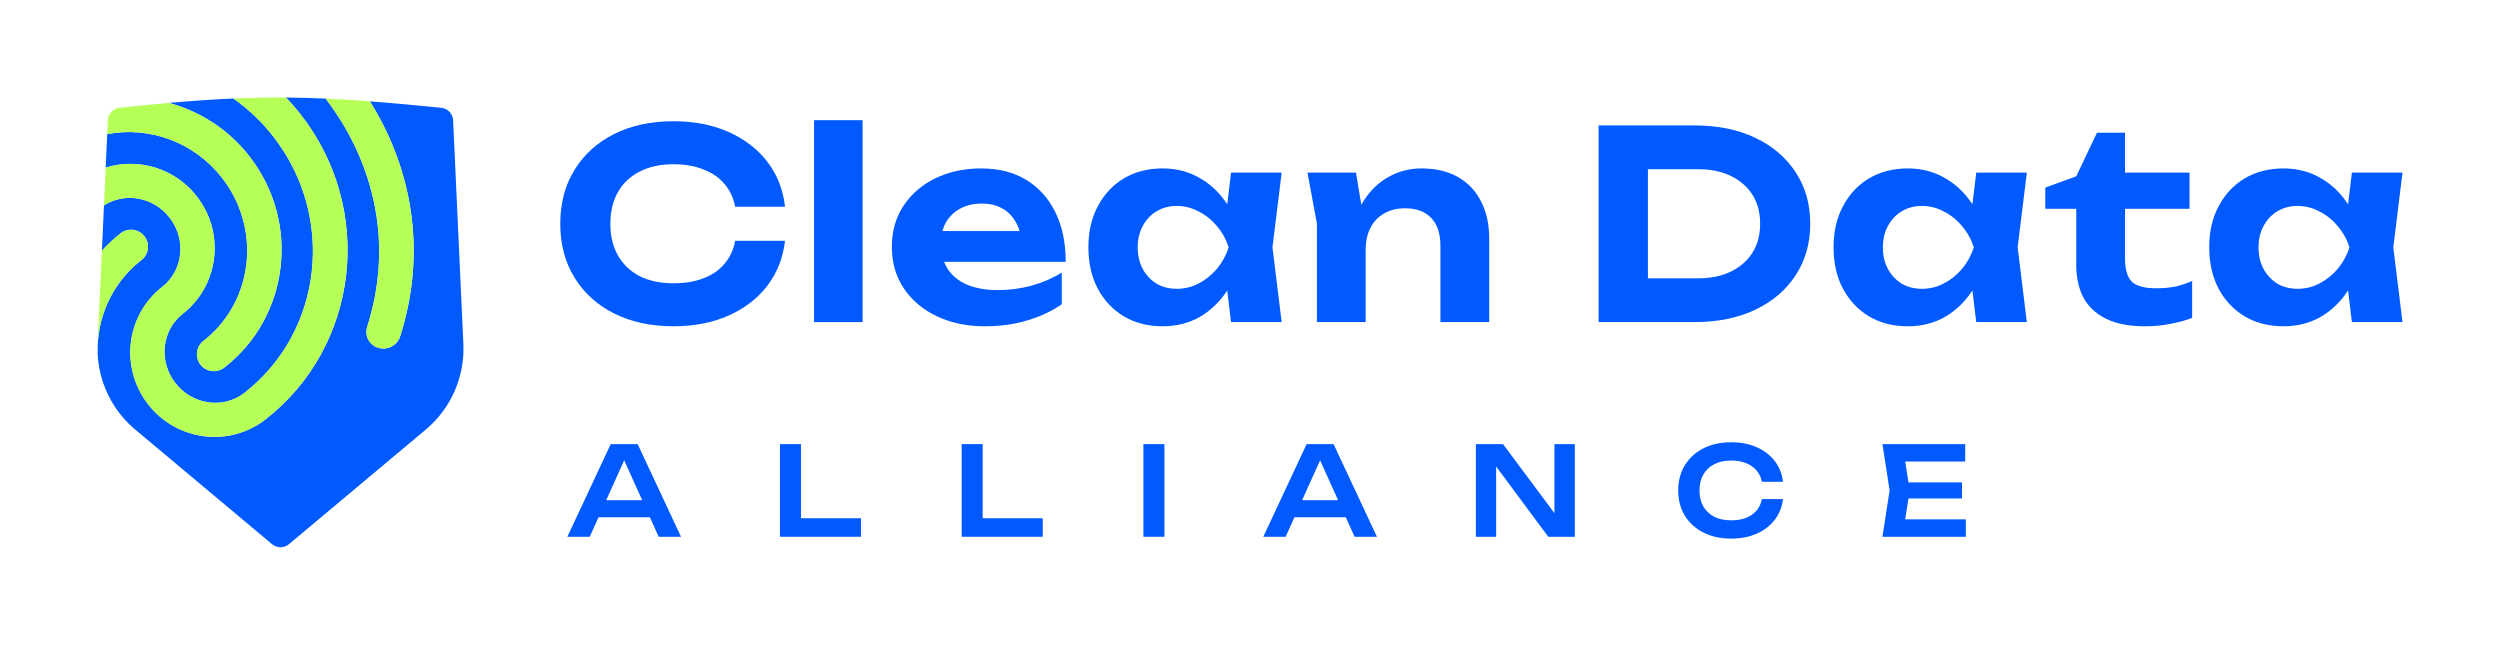 <svg id="Layer_1" data-name="Layer 1" xmlns="http://www.w3.org/2000/svg" xmlns:xlink="http://www.w3.org/1999/xlink" viewBox="0 0 512.787 132.25">
  <path id="fullLogo" d="M216.495,43.584c-1.399-2.869-3.389-5.092-5.97-6.67-2.582-1.578-5.665-2.367-9.251-2.367-3.514,0-6.67.681-9.466,2.044-2.761,1.363-4.931,3.245-6.508,5.648-1.578,2.402-2.367,5.199-2.367,8.391,0,3.263.825,6.114,2.474,8.552,1.649,2.438,3.909,4.339,6.777,5.701,2.905,1.363,6.185,2.044,9.843,2.044,3.084,0,5.952-.394,8.606-1.183,2.689-.789,5.074-1.9,7.154-3.335v-6.508c-1.829,1.147-3.891,2.044-6.186,2.689-2.295.61-4.59.914-6.885.914-2.51,0-4.644-.377-6.401-1.129-1.721-.753-3.048-1.847-3.98-3.281-.273-.437-.499-.905-.689-1.399h24.947c0-3.873-.699-7.243-2.098-10.112ZM196.97,42.777c1.255-.681,2.743-1.022,4.464-1.022,1.578,0,2.94.323,4.088.968,1.147.61,2.062,1.506,2.743,2.689.369.591.655,1.256.862,1.99h-15.819c.169-.63.397-1.225.704-1.775.717-1.219,1.703-2.169,2.958-2.851Z" style="fill: #015aff;"></path>
  <a>
    <rect id="fullLogo-2" data-name="fullLogo" x="166.974" y="24.651" width="9.951" height="41.416" style="fill: #015aff;"></rect>
  </a>
  <a>
    <path id="fullLogo-3" data-name="fullLogo" d="M131.219,35.193c1.936-1.004,4.249-1.506,6.938-1.506,2.331,0,4.375.359,6.132,1.076,1.793.681,3.227,1.667,4.303,2.958,1.112,1.291,1.847,2.851,2.205,4.679h10.22c-.395-3.514-1.596-6.58-3.604-9.197-2.008-2.618-4.662-4.662-7.96-6.132-3.299-1.47-7.064-2.205-11.295-2.205-4.626,0-8.695.878-12.21,2.635-3.478,1.757-6.185,4.213-8.122,7.369-1.936,3.155-2.905,6.831-2.905,11.026s.968,7.871,2.905,11.026c1.936,3.155,4.644,5.612,8.122,7.369,3.514,1.757,7.584,2.635,12.21,2.635,4.231,0,7.996-.735,11.295-2.205,3.299-1.47,5.952-3.514,7.96-6.132,2.008-2.654,3.209-5.719,3.604-9.197h-10.22c-.359,1.865-1.094,3.442-2.205,4.733-1.076,1.291-2.51,2.277-4.303,2.958-1.757.681-3.801,1.022-6.132,1.022-2.689,0-5.002-.484-6.938-1.452-1.936-1.004-3.424-2.42-4.464-4.249-1.04-1.829-1.56-3.998-1.56-6.508s.52-4.679,1.56-6.508c1.04-1.829,2.528-3.227,4.464-4.195Z" style="fill: #015aff;"></path>
  </a>
  <a>
    <path id="fullLogo-4" data-name="fullLogo" d="M299.054,36.322c-2.044-1.183-4.536-1.775-7.476-1.775-2.474,0-4.751.592-6.831,1.775-2.044,1.147-3.765,2.833-5.163,5.056-.123.201-.238.412-.354.621l-1.099-6.592h-9.95l1.936,10.435v20.224h10.004v-14.791c0-1.757.323-3.263.968-4.518.645-1.291,1.578-2.277,2.797-2.958,1.219-.717,2.654-1.076,4.303-1.076,2.331,0,4.124.663,5.379,1.99,1.255,1.291,1.883,3.209,1.883,5.755v15.598h10.008v-17.104c0-2.976-.559-5.522-1.669-7.638-1.076-2.151-2.655-3.819-4.735-5.002Z" style="fill: #015aff;"></path>
  </a>
  <path id="fullLogo-5" data-name="fullLogo" d="M252.507,35.408l-.78,6.494c-1.476-2.264-3.311-4.037-5.513-5.31-2.295-1.363-4.877-2.044-7.745-2.044-3.012,0-5.665.681-7.96,2.044-2.259,1.363-4.034,3.263-5.325,5.701-1.291,2.402-1.936,5.217-1.936,8.444s.645,6.06,1.936,8.498c1.291,2.402,3.066,4.285,5.325,5.648,2.295,1.363,4.948,2.044,7.96,2.044,2.869,0,5.45-.663,7.745-1.99,2.2-1.306,4.034-3.096,5.509-5.359l.784,6.489h10.381l-1.883-15.329,1.883-15.329h-10.381ZM245.838,58.16c-1.399.717-2.886,1.076-4.464,1.076s-2.976-.359-4.195-1.076c-1.183-.753-2.116-1.757-2.797-3.012-.681-1.291-1.022-2.761-1.022-4.41s.341-3.102,1.022-4.357c.681-1.291,1.614-2.295,2.797-3.012,1.219-.753,2.618-1.129,4.195-1.129s3.066.377,4.464,1.129c1.434.717,2.689,1.721,3.765,3.012,1.076,1.255,1.883,2.707,2.42,4.357-.538,1.649-1.345,3.12-2.42,4.41-1.076,1.255-2.331,2.259-3.765,3.012Z" style="fill: #015aff;"></path>
  <path id="fullLogo-6" data-name="fullLogo" d="M492.787,35.408h-10.378l-.781,6.496c-1.479-2.265-3.311-4.039-5.515-5.312-2.296-1.363-4.875-2.044-7.744-2.044-3.013,0-5.668.681-7.965,2.044-2.255,1.363-4.034,3.263-5.324,5.701-1.29,2.402-1.938,5.217-1.938,8.444s.648,6.06,1.938,8.498c1.29,2.402,3.069,4.285,5.324,5.648,2.296,1.363,4.951,2.044,7.965,2.044,2.869,0,5.448-.663,7.744-1.99,2.203-1.307,4.033-3.098,5.512-5.361l.784,6.491h10.378l-1.883-15.329,1.883-15.329ZM475.734,58.16c-1.393.717-2.882,1.076-4.462,1.076s-2.979-.359-4.193-1.076c-1.186-.753-2.117-1.757-2.8-3.012-.683-1.291-1.021-2.761-1.021-4.41s.338-3.102,1.021-4.357c.683-1.291,1.614-2.295,2.8-3.012,1.214-.753,2.613-1.129,4.193-1.129s3.069.377,4.462,1.129c1.434.717,2.689,1.721,3.765,3.012,1.076,1.255,1.883,2.707,2.42,4.357-.538,1.649-1.345,3.12-2.42,4.41-1.076,1.255-2.331,2.259-3.765,3.012Z" style="fill: #015aff;"></path>
  <a>
    <path id="fullLogo-7" data-name="fullLogo" d="M442.276,59.128c-2.407,0-4.075-.448-5.006-1.345-.931-.932-1.4-2.546-1.4-4.841v-10.112h13.233v-7.423h-13.233v-8.175h-5.751l-4.248,8.929-6.351,2.313v4.357h6.351v11.51c0,2.546.483,4.769,1.448,6.67,1.007,1.865,2.545,3.317,4.627,4.357,2.117,1.04,4.806,1.56,8.068,1.56,1.862,0,3.655-.179,5.379-.538,1.758-.359,3.172-.753,4.248-1.183v-7.584c-1.041.466-2.151.843-3.331,1.129-1.186.251-2.531.377-4.034.377Z" style="fill: #015aff;"></path>
  </a>
  <path id="fullLogo-8" data-name="fullLogo" d="M405.356,35.408l-.781,6.496c-1.479-2.264-3.311-4.039-5.515-5.312-2.296-1.363-4.875-2.044-7.744-2.044-3.013,0-5.668.681-7.965,2.044-2.255,1.363-4.034,3.263-5.324,5.701-1.29,2.402-1.938,5.217-1.938,8.444s.648,6.06,1.938,8.498c1.29,2.402,3.069,4.285,5.324,5.648,2.296,1.363,4.951,2.044,7.965,2.044,2.869,0,5.448-.663,7.744-1.99,2.203-1.307,4.033-3.098,5.512-5.361l.784,6.491h10.378l-1.883-15.329,1.883-15.329h-10.378ZM398.681,58.16c-1.393.717-2.882,1.076-4.462,1.076s-2.979-.359-4.193-1.076c-1.186-.753-2.117-1.757-2.8-3.012-.683-1.291-1.021-2.761-1.021-4.41s.338-3.102,1.021-4.357c.683-1.291,1.614-2.295,2.8-3.012,1.214-.753,2.613-1.129,4.193-1.129s3.069.377,4.462,1.129c1.434.717,2.689,1.721,3.765,3.012,1.076,1.255,1.883,2.707,2.42,4.357-.538,1.649-1.345,3.12-2.42,4.41-1.076,1.255-2.331,2.259-3.765,3.012Z" style="fill: #015aff;"></path>
  <path id="fullLogo-9" data-name="fullLogo" d="M360.01,28.254c-3.551-1.685-7.696-2.528-12.426-2.528h-19.687v40.34h19.687c4.731,0,8.875-.843,12.426-2.528,3.551-1.685,6.31-4.034,8.282-7.046,2.007-3.048,3.013-6.58,3.013-10.596,0-4.052-1.007-7.584-3.013-10.596-1.972-3.012-4.731-5.361-8.282-7.046ZM359.472,51.813c-1.041,1.649-2.51,2.94-4.413,3.873-1.896.932-4.137,1.399-6.723,1.399h-10.323v-22.375h10.323c2.586,0,4.827.466,6.723,1.399,1.903.932,3.372,2.223,4.413,3.873,1.041,1.649,1.558,3.622,1.558,5.917,0,2.259-.517,4.231-1.558,5.917Z" style="fill: #015aff;"></path>
  <a>
    <rect id="fullLogo-10" data-name="fullLogo" x="234.53" y="91.094" width="4.308" height="19.005" style="fill: #015aff;"></rect>
  </a>
  <path id="fullLogo-11" data-name="fullLogo" d="M125.27,91.094l-8.895,19.005h4.587l1.805-4.004h10.53l1.805,4.004h4.587l-8.895-19.005h-5.524ZM124.344,102.598l3.689-8.182,3.689,8.182h-7.377Z" style="fill: #015aff;"></path>
  <a>
    <polygon id="fullLogo-12" data-name="fullLogo" points="164.287 91.094 159.98 91.094 159.98 110.099 176.603 110.099 176.603 106.298 164.287 106.298 164.287 91.094" style="fill: #015aff;"></polygon>
  </a>
  <a>
    <polygon id="fullLogo-13" data-name="fullLogo" points="201.562 91.094 197.255 91.094 197.255 110.099 213.878 110.099 213.878 106.298 201.562 106.298 201.562 91.094" style="fill: #015aff;"></polygon>
  </a>
  <path id="fullLogo-14" data-name="fullLogo" d="M268.011,91.094l-8.895,19.005h4.587l1.805-4.004h10.53l1.805,4.004h4.587l-8.895-19.005h-5.524ZM267.084,102.598l3.689-8.182,3.689,8.182h-7.377Z" style="fill: #015aff;"></path>
  <a>
    <path id="fullLogo-15" data-name="fullLogo" d="M351.604,95.224c.978-.507,2.14-.76,3.47-.76,1.168,0,2.189.177,3.069.532.88.355,1.598.862,2.154,1.52.556.642.922,1.411,1.091,2.306h4.329c-.183-1.622-.753-3.041-1.696-4.257-.929-1.216-2.161-2.162-3.703-2.838-1.52-.676-3.259-1.014-5.216-1.014-2.161,0-4.061.414-5.702,1.242-1.626.828-2.893,1.985-3.801,3.472-.915,1.47-1.373,3.193-1.373,5.169s.458,3.708,1.373,5.195c.908,1.47,2.175,2.619,3.801,3.446,1.64.828,3.541,1.242,5.702,1.242,1.957,0,3.696-.338,5.216-1.014,1.542-.676,2.773-1.622,3.703-2.838.943-1.233,1.513-2.652,1.696-4.257h-4.329c-.169.912-.535,1.698-1.091,2.357-.556.642-1.274,1.14-2.154,1.495-.88.338-1.901.507-3.069.507-1.33,0-2.492-.245-3.47-.735-.964-.507-1.704-1.216-2.231-2.129-.521-.929-.781-2.019-.781-3.269s.26-2.331.781-3.244c.528-.929,1.267-1.639,2.231-2.129Z" style="fill: #015aff;"></path>
  </a>
  <a>
    <polygon id="fullLogo-16" data-name="fullLogo" points="390.78 106.526 391.454 102.243 402.433 102.243 402.433 98.949 391.454 98.949 390.78 94.667 403.095 94.667 403.095 91.094 386.117 91.094 387.588 100.596 386.117 110.099 403.221 110.099 403.221 106.526 390.78 106.526" style="fill: #015aff;"></polygon>
  </a>
  <a>
    <polygon id="fullLogo-17" data-name="fullLogo" points="318.838 105.256 308.293 91.094 302.719 91.094 302.719 110.099 306.879 110.099 306.879 95.687 317.571 110.099 323.019 110.099 323.019 91.094 318.838 91.094 318.838 105.256" style="fill: #015aff;"></polygon>
  </a>
  <a>
    <path id="fullLogo-18" data-name="fullLogo" d="M21.68,34.38l.314-6.87c8.507-1.644,17.736,1.524,23.536,8.955,8.033,10.298,6.509,24.986-3.275,33.032l-.468.374c-.367.274-.675.615-.909,1.009-.241.401-.394.842-.461,1.303-.06.461-.033.929.087,1.377s.327.869.615,1.236c.287.367.641.668,1.049.895.408.227.855.374,1.317.421.461.053.929.007,1.377-.127.434-.134.842-.347,1.196-.635,13.325-10.392,15.604-29.831,5.099-43.29-4.344-5.573-10.218-9.269-16.546-10.953,4.805-.421,9.135-.722,13.265-.902,3.041,2.139,5.801,4.745,8.159,7.772,12.857,16.479,10.198,40.049-5.894,52.606-4.304,3.355-10.646,2.499-14.161-1.998-3.508-4.504-2.793-10.866,1.51-14.221,7.425-5.794,8.714-16.6,2.873-24.091-4.544-5.827-12.069-7.952-18.685-5.894Z" style="fill: #015aff;"></path>
  </a>
  <a>
    <path id="fullLogo-19" data-name="fullLogo" d="M87.337,88.109l-28.067,23.51c-1.002.842-2.466.842-3.468,0l-28.067-23.51c-1.838-1.537-3.381-3.348-4.591-5.346-.127-.214-.254-.421-.367-.635-.033-.047-.06-.087-.08-.134-.047-.094-.094-.18-.147-.274-1.357-2.546-2.205-5.353-2.459-8.26-.013-.154-.027-.301-.033-.454v-.007l-.027-.702c-.087-3.502.615-6.983,2.058-10.184,1.45-3.201,3.602-6.028,6.295-8.273l.548-.441c.367-.267.682-.608.915-.996.247-.401.408-.849.474-1.31s.04-.936-.08-1.39-.334-.875-.622-1.243c-.287-.374-.648-.682-1.056-.909-.414-.227-.862-.368-1.33-.414-.468-.047-.936,0-1.383.14-.448.134-.862.367-1.223.668-1.343,1.056-2.593,2.219-3.729,3.475l.428-9.289c4.27-2.753,10.124-1.764,13.452,2.499,3.508,4.504,2.787,10.866-1.517,14.221-7.431,5.794-8.721,16.6-2.874,24.091,5.847,7.498,16.64,8.881,24.071,3.081,19.219-14.989,22.454-43.01,7.257-62.483-.969-1.243-1.991-2.419-3.074-3.535,2.673.02,5.353.094,8.133.214,5.172,6.703,8.794,14.602,10.251,22.895,1.39,7.892.822,15.925-1.691,23.884-.147.434-.207.895-.167,1.35.033.468.16.915.381,1.33.221.408.521.775.882,1.062.361.294.782.508,1.23.628l.174.04c.855.194,1.758.067,2.533-.354.822-.448,1.443-1.203,1.724-2.098,2.86-9.015,3.502-18.157,1.918-27.212-1.296-7.425-4.123-14.555-8.139-20.957,4.431.334,9.229.775,14.642,1.323,1.33.134,2.366,1.223,2.426,2.559l2.105,45.89c.307,6.729-2.539,13.218-7.705,17.549Z" style="fill: #015aff;"></path>
  </a>
  <a>
    <path id="fullLogo-20" data-name="fullLogo" d="M30.321,51.093c-.067.461-.227.909-.474,1.31-.234.388-.548.728-.915.996l-.548.441c-2.693,2.245-4.845,5.072-6.295,8.273-1.443,3.201-2.145,6.683-2.058,10.184l.027.702c-.06-.809-.073-1.624-.033-2.439l.875-19.139c1.136-1.256,2.386-2.419,3.729-3.475.361-.301.775-.535,1.223-.668.448-.14.915-.187,1.383-.14.468.047.915.187,1.33.414.408.227.768.535,1.056.909.287.367.501.788.622,1.243s.147.929.08,1.39Z" style="fill: #b6ff56;"></path>
  </a>
  <a>
    <path id="fullLogo-21" data-name="fullLogo" d="M54.459,86.024c-7.431,5.801-18.224,4.417-24.071-3.081-5.847-7.491-4.558-18.297,2.874-24.091,4.304-3.355,5.025-9.717,1.517-14.221-3.328-4.263-9.182-5.253-13.452-2.499l.354-7.752c6.616-2.058,14.14.067,18.685,5.894,5.841,7.491,4.551,18.297-2.873,24.091-4.304,3.355-5.019,9.717-1.51,14.221,3.515,4.497,9.857,5.353,14.161,1.998,16.092-12.557,18.752-36.126,5.894-52.606-2.359-3.027-5.119-5.633-8.159-7.772,3.689-.16,7.217-.227,10.766-.201,1.083,1.116,2.105,2.292,3.074,3.535,15.196,19.473,11.962,47.494-7.257,62.483Z" style="fill: #b6ff56;"></path>
  </a>
  <a>
    <path id="fullLogo-22" data-name="fullLogo" d="M46.059,75.352c-.354.287-.762.501-1.196.635-.448.134-.915.18-1.377.127-.461-.047-.909-.194-1.317-.421-.408-.227-.762-.528-1.049-.895-.287-.367-.494-.788-.615-1.236s-.147-.915-.087-1.377c.067-.461.221-.902.461-1.303.234-.394.541-.735.909-1.009l.468-.374c9.783-8.046,11.307-22.734,3.275-33.032-5.801-7.431-15.029-10.599-23.536-8.955l.134-2.853c.067-1.33,1.089-2.419,2.412-2.559,3.609-.381,6.937-.708,10.071-.989,6.329,1.684,12.203,5.38,16.546,10.953,10.505,13.459,8.226,32.899-5.099,43.29Z" style="fill: #b6ff56;"></path>
  </a>
  <a>
    <path id="fullLogo-23" data-name="fullLogo" d="M82.091,68.956c-.281.895-.902,1.651-1.724,2.098-.775.421-1.677.548-2.533.354l-.174-.04c-.448-.12-.869-.334-1.23-.628-.361-.287-.662-.655-.882-1.062-.221-.414-.347-.862-.381-1.33-.04-.454.02-.915.167-1.35,2.513-7.959,3.081-15.992,1.691-23.884-1.457-8.293-5.079-16.192-10.251-22.895,2.9.134,5.901.321,9.095.568,4.016,6.402,6.843,13.532,8.139,20.957,1.584,9.055.942,18.197-1.918,27.212Z" style="fill: #b6ff56;"></path>
  </a>
</svg>
